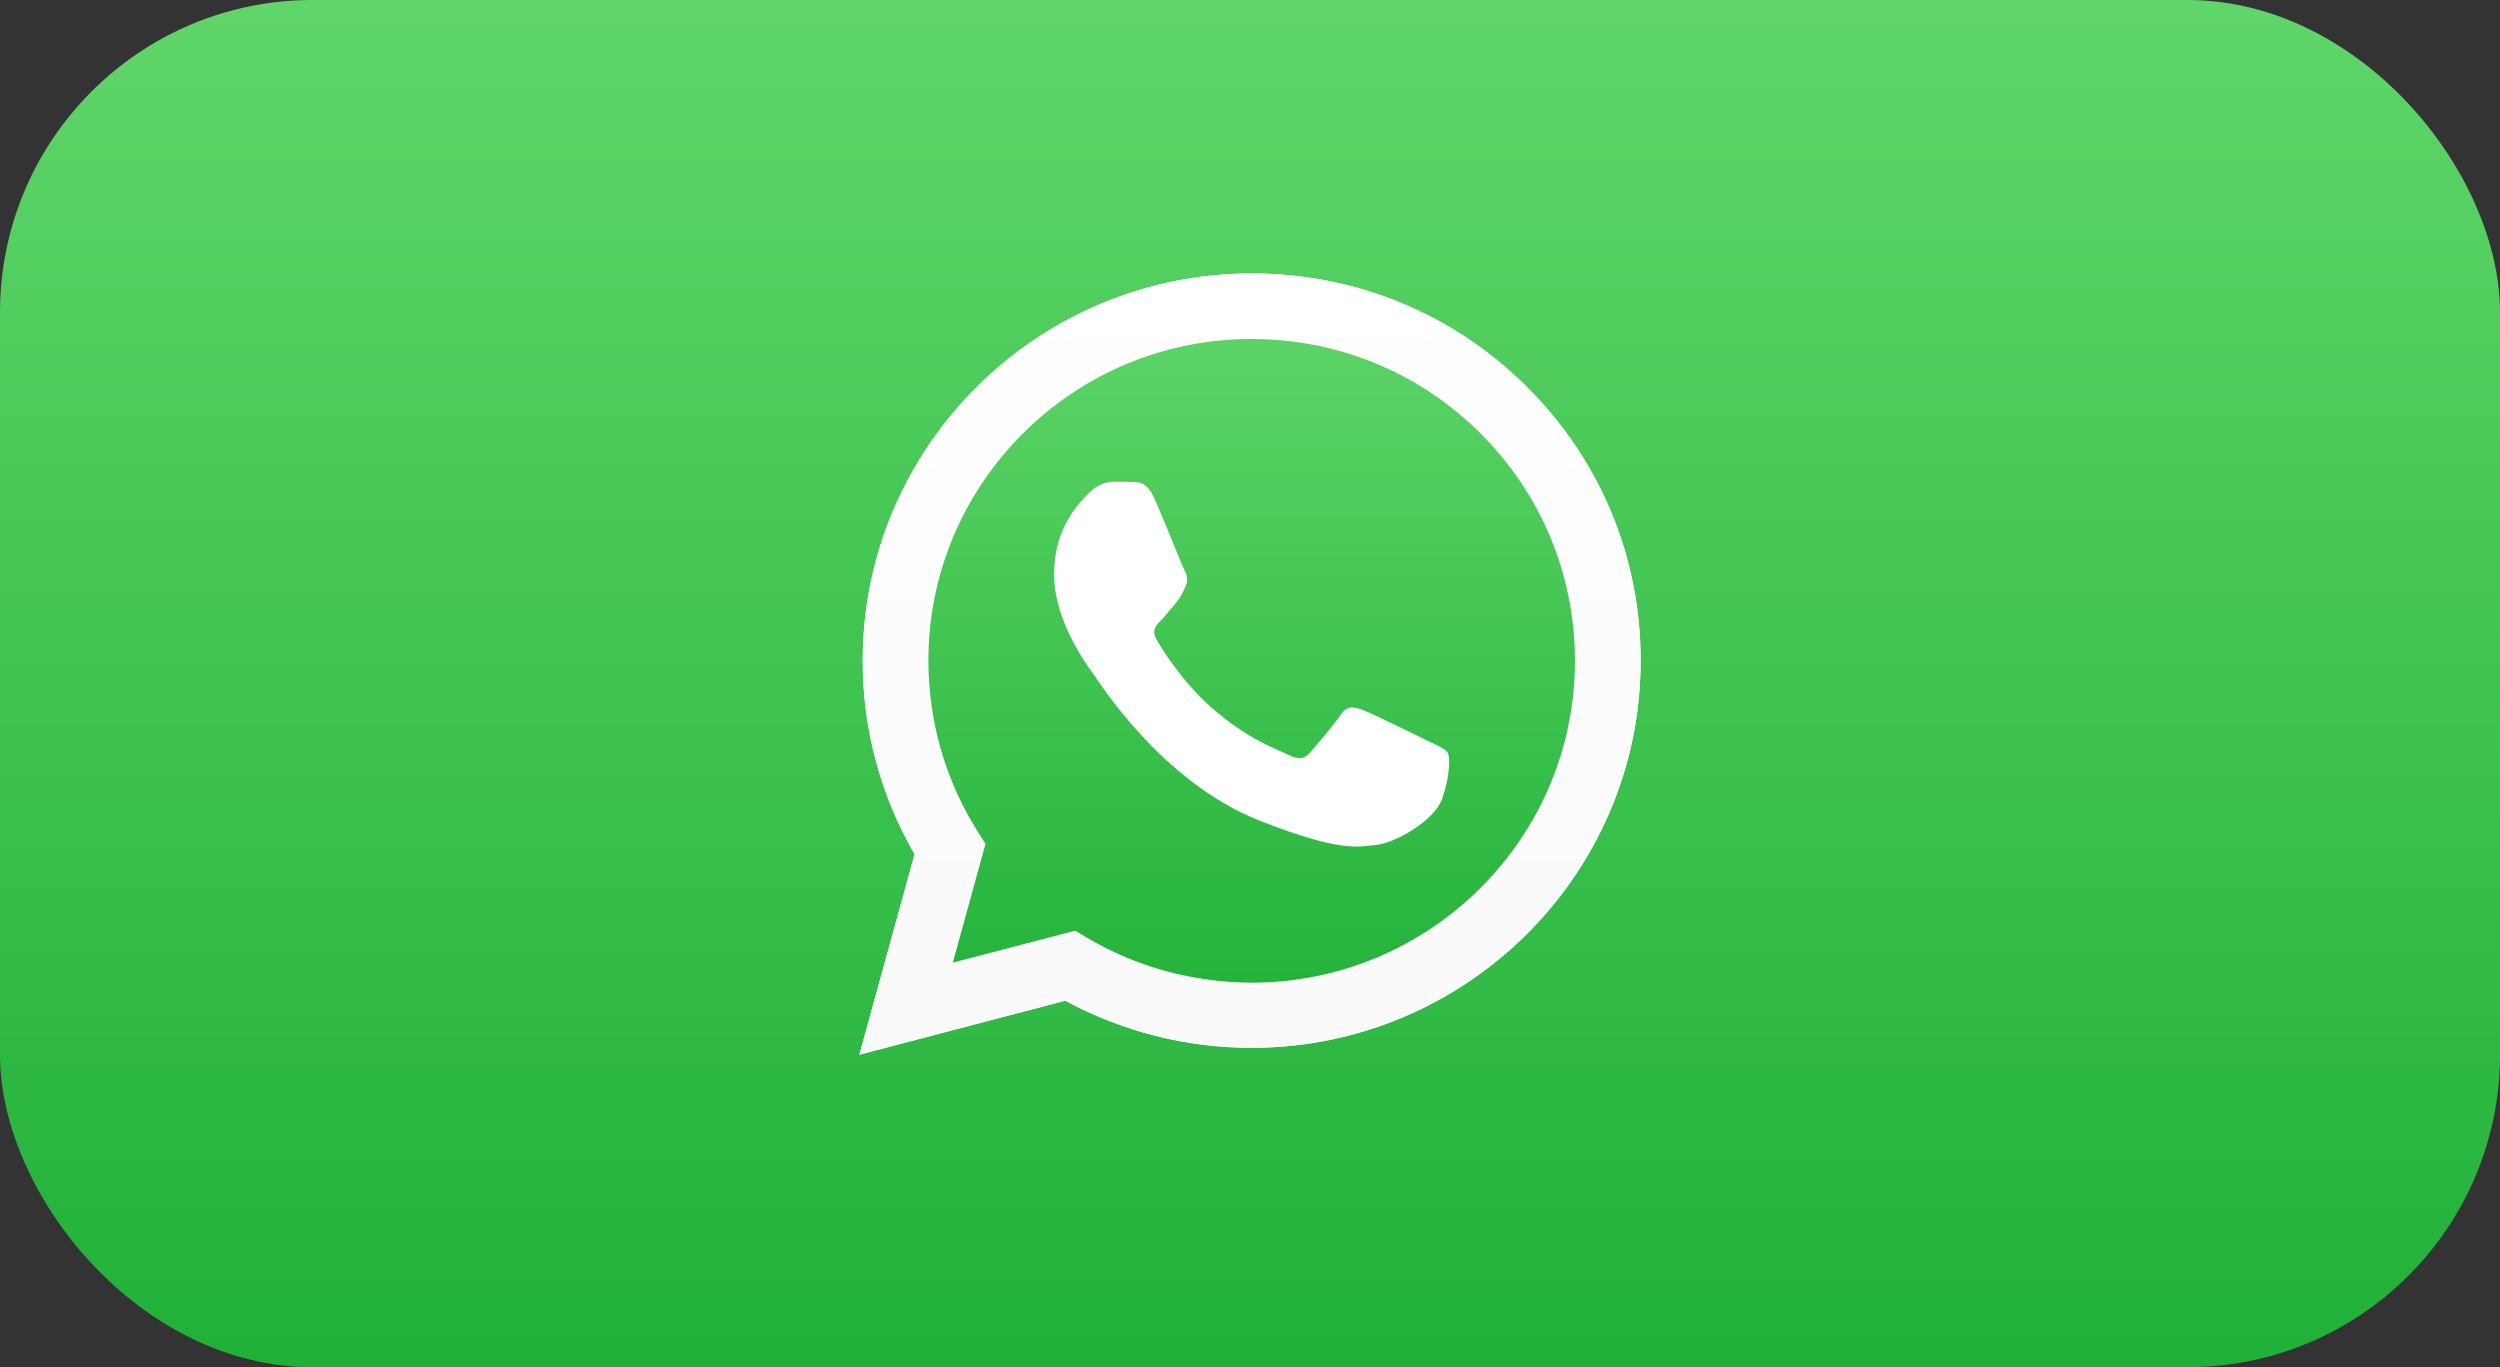 <svg width="64" height="35" viewBox="0 0 64 35" fill="none" xmlns="http://www.w3.org/2000/svg">
<rect x="0" y="0" width="64" height="35" fill="#333333" stroke="none"/>
<rect width="64" height="35" rx="8" fill="url(#paint0_linear_6380_5244)"/>
<path d="M22 27L23.414 21.867C22.54 20.36 22.081 18.654 22.086 16.91C22.086 11.444 26.556 7 32.043 7C34.708 7 37.21 8.032 39.087 9.904C40.968 11.777 42.005 14.267 42 16.915C42 22.381 37.53 26.824 32.038 26.824H32.033C30.367 26.824 28.729 26.406 27.272 25.617L22 27ZM27.525 23.825L27.826 24.006C29.096 24.757 30.553 25.151 32.038 25.156H32.043C36.604 25.156 40.319 21.463 40.319 16.919C40.319 14.719 39.459 12.651 37.898 11.092C36.336 9.534 34.254 8.678 32.043 8.678C27.482 8.673 23.767 12.366 23.767 16.91C23.767 18.464 24.201 19.98 25.032 21.292L25.228 21.606L24.392 24.643L27.525 23.825Z" fill="white"/>
<path d="M22.349 26.653L23.714 21.696C22.869 20.246 22.425 18.597 22.425 16.915C22.43 11.639 26.742 7.347 32.043 7.347C34.617 7.347 37.029 8.345 38.843 10.151C40.658 11.957 41.656 14.362 41.656 16.919C41.656 22.195 37.339 26.487 32.043 26.487H32.038C30.429 26.487 28.848 26.083 27.444 25.323L22.349 26.653Z" fill="url(#paint1_linear_6380_5244)"/>
<path d="M22 27L23.414 21.867C22.54 20.36 22.081 18.654 22.086 16.91C22.086 11.444 26.556 7 32.043 7C34.708 7 37.21 8.032 39.087 9.904C40.968 11.777 42.005 14.267 42 16.915C42 22.381 37.53 26.824 32.038 26.824H32.033C30.367 26.824 28.729 26.406 27.272 25.617L22 27ZM27.525 23.825L27.826 24.006C29.096 24.757 30.553 25.151 32.038 25.156H32.043C36.604 25.156 40.319 21.463 40.319 16.919C40.319 14.719 39.459 12.651 37.898 11.092C36.336 9.534 34.254 8.678 32.043 8.678C27.482 8.673 23.767 12.366 23.767 16.91C23.767 18.464 24.201 19.98 25.032 21.292L25.228 21.606L24.392 24.643L27.525 23.825Z" fill="url(#paint2_linear_6380_5244)"/>
<path fill-rule="evenodd" clip-rule="evenodd" d="M29.555 12.765C29.368 12.351 29.173 12.342 28.996 12.337C28.853 12.332 28.685 12.332 28.518 12.332C28.351 12.332 28.084 12.394 27.855 12.642C27.625 12.889 26.985 13.488 26.985 14.709C26.985 15.926 27.878 17.104 28.003 17.271C28.127 17.437 29.727 20.018 32.253 21.011C34.354 21.838 34.784 21.672 35.237 21.629C35.691 21.586 36.708 21.03 36.919 20.45C37.124 19.87 37.124 19.376 37.062 19.272C37 19.167 36.833 19.105 36.584 18.982C36.336 18.858 35.113 18.259 34.884 18.174C34.655 18.093 34.488 18.05 34.325 18.297C34.158 18.544 33.681 19.101 33.537 19.267C33.394 19.433 33.246 19.452 32.998 19.329C32.749 19.205 31.947 18.944 30.997 18.098C30.257 17.442 29.755 16.629 29.612 16.382C29.469 16.135 29.598 16.002 29.722 15.878C29.832 15.769 29.97 15.588 30.094 15.446C30.218 15.303 30.261 15.198 30.343 15.032C30.424 14.866 30.386 14.723 30.323 14.6C30.261 14.481 29.774 13.255 29.555 12.765Z" fill="white"/>
<defs>
<linearGradient id="paint0_linear_6380_5244" x1="31.998" y1="34.998" x2="31.998" y2="-0.001" gradientUnits="userSpaceOnUse">
<stop stop-color="#20B038"/>
<stop offset="1" stop-color="#60D66A"/>
</linearGradient>
<linearGradient id="paint1_linear_6380_5244" x1="32.002" y1="26.652" x2="32.002" y2="7.346" gradientUnits="userSpaceOnUse">
<stop stop-color="#20B038"/>
<stop offset="1" stop-color="#60D66A"/>
</linearGradient>
<linearGradient id="paint2_linear_6380_5244" x1="32.002" y1="26.998" x2="32.002" y2="7" gradientUnits="userSpaceOnUse">
<stop stop-color="#F9F9F9"/>
<stop offset="1" stop-color="white"/>
</linearGradient>
</defs>
</svg>
